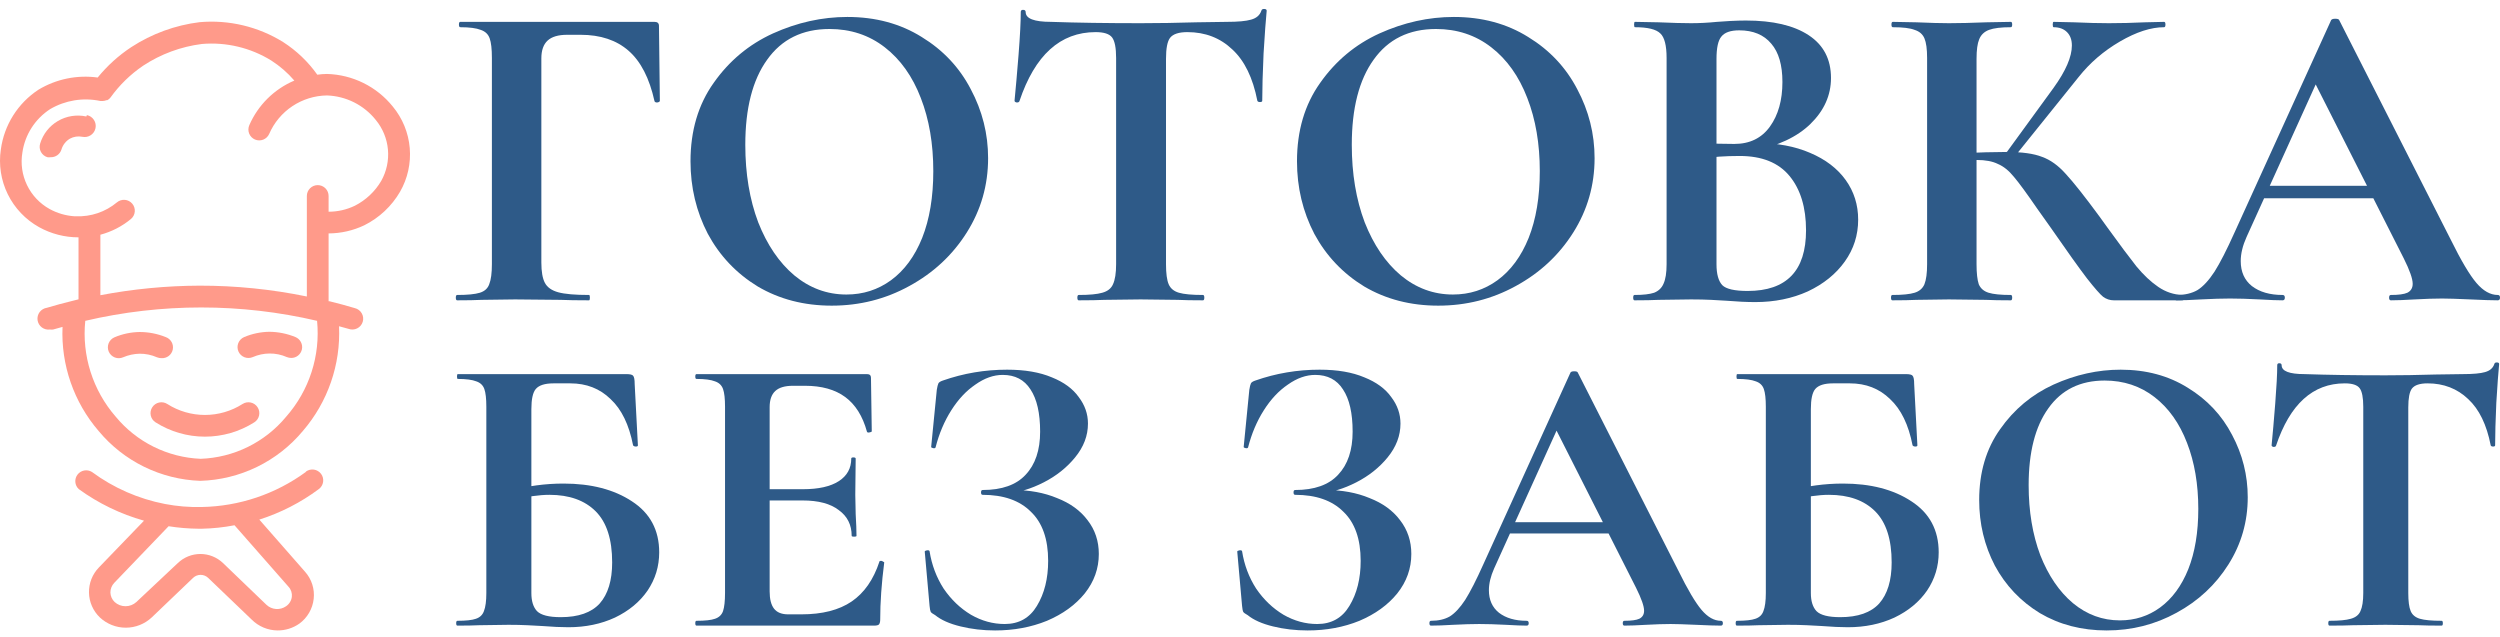 <svg width="157" height="40" viewBox="0 0 157 40" fill="none" xmlns="http://www.w3.org/2000/svg">
<path d="M28.709 18.86C28.653 18.86 28.625 18.803 28.625 18.692C28.625 18.58 28.653 18.524 28.709 18.524C29.362 18.524 29.837 18.477 30.136 18.384C30.434 18.291 30.63 18.113 30.723 17.852C30.835 17.573 30.891 17.153 30.891 16.593V3.639C30.891 3.08 30.845 2.67 30.751 2.408C30.658 2.147 30.471 1.97 30.192 1.877C29.912 1.765 29.483 1.709 28.905 1.709C28.849 1.709 28.821 1.653 28.821 1.541C28.821 1.429 28.849 1.373 28.905 1.373H41.103C41.29 1.373 41.383 1.457 41.383 1.625L41.439 6.325C41.439 6.381 41.383 6.419 41.271 6.437C41.178 6.437 41.122 6.409 41.103 6.353C40.786 4.917 40.245 3.863 39.48 3.192C38.716 2.52 37.709 2.185 36.459 2.185H35.62C35.06 2.185 34.65 2.306 34.389 2.548C34.127 2.791 33.997 3.164 33.997 3.667V16.481C33.997 17.059 34.071 17.488 34.221 17.768C34.37 18.048 34.65 18.244 35.06 18.356C35.47 18.468 36.114 18.524 36.99 18.524C37.028 18.524 37.046 18.58 37.046 18.692C37.046 18.803 37.028 18.86 36.99 18.86C36.226 18.86 35.629 18.85 35.2 18.831L32.346 18.803L30.248 18.831C29.875 18.85 29.362 18.86 28.709 18.86Z" fill="#2E5A88"/>
<path d="M52.233 19.195C50.498 19.195 48.95 18.794 47.588 17.992C46.245 17.171 45.201 16.071 44.455 14.691C43.727 13.292 43.364 11.772 43.364 10.13C43.364 8.209 43.849 6.568 44.818 5.206C45.788 3.826 47.029 2.791 48.539 2.101C50.069 1.411 51.626 1.065 53.212 1.065C54.984 1.065 56.541 1.485 57.884 2.324C59.227 3.145 60.253 4.236 60.962 5.598C61.689 6.959 62.053 8.405 62.053 9.934C62.053 11.632 61.605 13.189 60.71 14.607C59.815 16.024 58.611 17.143 57.101 17.964C55.609 18.785 53.986 19.195 52.233 19.195ZM53.156 18.496C54.2 18.496 55.133 18.197 55.954 17.6C56.793 16.985 57.446 16.099 57.912 14.943C58.378 13.768 58.611 12.369 58.611 10.746C58.611 9.03 58.35 7.5 57.828 6.157C57.306 4.796 56.55 3.733 55.562 2.968C54.573 2.203 53.417 1.821 52.093 1.821C50.395 1.821 49.09 2.464 48.176 3.751C47.262 5.02 46.805 6.801 46.805 9.095C46.805 10.904 47.075 12.527 47.616 13.963C48.176 15.381 48.931 16.491 49.882 17.293C50.852 18.095 51.943 18.496 53.156 18.496Z" fill="#2E5A88"/>
<path d="M68.805 2.017C66.585 2.017 64.99 3.462 64.02 6.353C64.002 6.409 63.946 6.437 63.853 6.437C63.759 6.419 63.713 6.381 63.713 6.325C63.787 5.579 63.871 4.619 63.965 3.444C64.058 2.25 64.104 1.355 64.104 0.758C64.104 0.664 64.151 0.618 64.244 0.618C64.356 0.618 64.412 0.664 64.412 0.758C64.412 1.168 64.944 1.373 66.007 1.373C67.611 1.429 69.486 1.457 71.63 1.457C72.731 1.457 73.897 1.438 75.128 1.401L77.03 1.373C77.739 1.373 78.252 1.327 78.569 1.233C78.905 1.14 79.119 0.954 79.213 0.674C79.231 0.599 79.287 0.562 79.38 0.562C79.492 0.562 79.548 0.599 79.548 0.674C79.492 1.233 79.427 2.129 79.352 3.36C79.296 4.591 79.269 5.579 79.269 6.325C79.269 6.381 79.222 6.409 79.129 6.409C79.035 6.409 78.979 6.381 78.961 6.325C78.681 4.889 78.159 3.817 77.394 3.108C76.629 2.38 75.687 2.017 74.568 2.017C74.027 2.017 73.664 2.138 73.477 2.38C73.309 2.604 73.225 3.043 73.225 3.695V16.593C73.225 17.171 73.281 17.591 73.393 17.852C73.505 18.113 73.719 18.291 74.037 18.384C74.354 18.477 74.857 18.524 75.547 18.524C75.603 18.524 75.631 18.58 75.631 18.692C75.631 18.803 75.603 18.86 75.547 18.86C74.876 18.86 74.344 18.85 73.953 18.831L71.63 18.803L69.364 18.831C68.973 18.85 68.432 18.86 67.742 18.86C67.686 18.86 67.658 18.803 67.658 18.692C67.658 18.58 67.686 18.524 67.742 18.524C68.413 18.524 68.907 18.477 69.224 18.384C69.56 18.291 69.784 18.113 69.896 17.852C70.026 17.573 70.092 17.153 70.092 16.593V3.639C70.092 3.005 70.008 2.576 69.84 2.352C69.672 2.129 69.327 2.017 68.805 2.017Z" fill="#2E5A88"/>
<path d="M90.32 19.195C88.585 19.195 87.037 18.794 85.675 17.992C84.332 17.171 83.288 16.071 82.542 14.691C81.814 13.292 81.451 11.772 81.451 10.13C81.451 8.209 81.936 6.568 82.906 5.206C83.876 3.826 85.116 2.791 86.627 2.101C88.156 1.411 89.714 1.065 91.299 1.065C93.071 1.065 94.628 1.485 95.971 2.324C97.314 3.145 98.34 4.236 99.049 5.598C99.776 6.959 100.14 8.405 100.14 9.934C100.14 11.632 99.692 13.189 98.797 14.607C97.902 16.024 96.699 17.143 95.188 17.964C93.696 18.785 92.073 19.195 90.32 19.195ZM91.243 18.496C92.288 18.496 93.22 18.197 94.041 17.6C94.88 16.985 95.533 16.099 95.999 14.943C96.466 13.768 96.699 12.369 96.699 10.746C96.699 9.03 96.438 7.5 95.915 6.157C95.393 4.796 94.638 3.733 93.649 2.968C92.661 2.203 91.504 1.821 90.18 1.821C88.483 1.821 87.177 2.464 86.263 3.751C85.349 5.02 84.892 6.801 84.892 9.095C84.892 10.904 85.162 12.527 85.703 13.963C86.263 15.381 87.018 16.491 87.97 17.293C88.94 18.095 90.031 18.496 91.243 18.496Z" fill="#2E5A88"/>
<path d="M110.37 8.983C111.619 8.983 112.72 9.188 113.671 9.599C114.641 10.009 115.387 10.578 115.909 11.305C116.431 12.033 116.693 12.863 116.693 13.795C116.693 14.765 116.413 15.642 115.853 16.425C115.294 17.209 114.52 17.834 113.531 18.3C112.543 18.747 111.442 18.971 110.23 18.971C109.707 18.971 109.111 18.943 108.439 18.887C108.178 18.869 107.852 18.85 107.46 18.831C107.087 18.813 106.667 18.803 106.201 18.803L104.158 18.831C103.785 18.85 103.282 18.86 102.648 18.86C102.592 18.86 102.564 18.803 102.564 18.692C102.564 18.58 102.592 18.524 102.648 18.524C103.189 18.524 103.599 18.477 103.879 18.384C104.158 18.272 104.354 18.085 104.466 17.824C104.597 17.544 104.662 17.134 104.662 16.593V3.639C104.662 2.856 104.531 2.343 104.27 2.101C104.009 1.839 103.478 1.709 102.676 1.709C102.638 1.709 102.62 1.653 102.62 1.541C102.62 1.429 102.638 1.373 102.676 1.373L104.158 1.401C105.016 1.438 105.697 1.457 106.201 1.457C106.723 1.457 107.264 1.429 107.824 1.373C108.01 1.355 108.29 1.336 108.663 1.317C109.036 1.299 109.362 1.289 109.642 1.289C111.339 1.289 112.654 1.597 113.587 2.213C114.52 2.828 114.986 3.723 114.986 4.898C114.986 5.98 114.557 6.941 113.699 7.78C112.86 8.601 111.647 9.17 110.062 9.487L110.37 8.983ZM109.222 1.905C108.682 1.905 108.309 2.035 108.103 2.296C107.898 2.539 107.796 3.005 107.796 3.695V9.179L106.76 8.983C107.581 9.021 108.299 9.039 108.915 9.039C109.885 9.039 110.631 8.675 111.153 7.948C111.675 7.221 111.936 6.288 111.936 5.15C111.936 4.087 111.703 3.285 111.237 2.744C110.771 2.185 110.099 1.905 109.222 1.905ZM109.754 18.272C112.197 18.272 113.419 17.004 113.419 14.467C113.419 13.031 113.074 11.893 112.384 11.054C111.694 10.214 110.649 9.795 109.25 9.795C108.336 9.795 107.544 9.851 106.872 9.962L107.796 9.627V16.593C107.796 17.209 107.917 17.647 108.159 17.908C108.402 18.151 108.933 18.272 109.754 18.272Z" fill="#2E5A88"/>
<path d="M132.744 18.86C132.502 18.86 132.278 18.785 132.073 18.636C131.886 18.486 131.551 18.104 131.066 17.488C130.581 16.854 129.788 15.745 128.688 14.159L127.932 13.096C127.279 12.145 126.794 11.483 126.477 11.11C126.16 10.718 125.824 10.447 125.47 10.298C125.134 10.13 124.687 10.046 124.127 10.046C123.922 10.046 123.717 10.056 123.512 10.074C123.325 10.093 123.157 10.112 123.008 10.13L122.98 9.627C124.267 9.571 125.284 9.543 126.03 9.543C126.981 9.543 127.718 9.645 128.24 9.851C128.762 10.037 129.256 10.391 129.723 10.914C130.208 11.436 130.916 12.331 131.849 13.6L132.353 14.299C133.136 15.381 133.742 16.192 134.171 16.733C134.619 17.274 135.076 17.703 135.542 18.02C136.008 18.337 136.512 18.505 137.053 18.524C137.109 18.524 137.137 18.58 137.137 18.692C137.137 18.803 137.109 18.86 137.053 18.86H132.744ZM118.839 18.86C118.783 18.86 118.755 18.803 118.755 18.692C118.755 18.58 118.783 18.524 118.839 18.524C119.473 18.524 119.94 18.477 120.238 18.384C120.537 18.291 120.742 18.113 120.854 17.852C120.966 17.573 121.022 17.153 121.022 16.593V3.639C121.022 3.08 120.966 2.67 120.854 2.408C120.742 2.147 120.537 1.97 120.238 1.877C119.958 1.765 119.501 1.709 118.867 1.709C118.811 1.709 118.783 1.653 118.783 1.541C118.783 1.429 118.811 1.373 118.867 1.373L120.35 1.401C121.208 1.438 121.889 1.457 122.392 1.457C123.027 1.457 123.81 1.438 124.743 1.401L126.281 1.373C126.337 1.373 126.365 1.429 126.365 1.541C126.365 1.653 126.337 1.709 126.281 1.709C125.666 1.709 125.209 1.765 124.91 1.877C124.612 1.989 124.407 2.185 124.295 2.464C124.183 2.725 124.127 3.136 124.127 3.695V16.593C124.127 17.153 124.174 17.573 124.267 17.852C124.379 18.113 124.584 18.291 124.883 18.384C125.181 18.477 125.647 18.524 126.281 18.524C126.337 18.524 126.365 18.58 126.365 18.692C126.365 18.803 126.337 18.86 126.281 18.86C125.629 18.86 125.106 18.85 124.715 18.831L122.392 18.803L120.35 18.831C119.977 18.85 119.473 18.86 118.839 18.86ZM125.89 9.739L128.967 5.514C129.732 4.451 130.114 3.565 130.114 2.856C130.114 2.502 130.012 2.222 129.807 2.017C129.601 1.812 129.322 1.709 128.967 1.709C128.93 1.709 128.911 1.653 128.911 1.541C128.911 1.429 128.93 1.373 128.967 1.373L130.254 1.401C131.075 1.438 131.802 1.457 132.437 1.457C133.164 1.457 133.919 1.438 134.703 1.401L135.906 1.373C135.962 1.373 135.99 1.429 135.99 1.541C135.99 1.653 135.962 1.709 135.906 1.709C135.085 1.709 134.162 2.007 133.136 2.604C132.11 3.201 131.243 3.947 130.534 4.842L126.393 9.99L125.89 9.739Z" fill="#2E5A88"/>
<path d="M142.005 11.669H150.063L150.258 12.453H141.585L142.005 11.669ZM156.861 18.524C156.954 18.524 157.001 18.58 157.001 18.692C157.001 18.803 156.954 18.86 156.861 18.86C156.488 18.86 155.91 18.841 155.127 18.803C154.306 18.766 153.718 18.747 153.364 18.747C152.898 18.747 152.329 18.766 151.657 18.803C151.023 18.841 150.519 18.86 150.146 18.86C150.072 18.86 150.035 18.803 150.035 18.692C150.035 18.58 150.072 18.524 150.146 18.524C150.631 18.524 150.976 18.477 151.182 18.384C151.405 18.272 151.517 18.085 151.517 17.824C151.517 17.507 151.331 16.976 150.958 16.23L145.278 5.01L146.649 2.604L141.082 14.887C140.839 15.428 140.718 15.931 140.718 16.397C140.718 17.069 140.951 17.591 141.417 17.964C141.902 18.337 142.546 18.524 143.348 18.524C143.441 18.524 143.488 18.58 143.488 18.692C143.488 18.803 143.441 18.86 143.348 18.86C143.012 18.86 142.527 18.841 141.893 18.803C141.184 18.766 140.569 18.747 140.046 18.747C139.543 18.747 138.937 18.766 138.228 18.803C137.594 18.841 137.081 18.86 136.689 18.86C136.614 18.86 136.577 18.803 136.577 18.692C136.577 18.58 136.614 18.524 136.689 18.524C137.211 18.524 137.65 18.421 138.004 18.216C138.358 17.992 138.713 17.61 139.067 17.069C139.422 16.509 139.841 15.689 140.326 14.607L146.397 1.261C146.435 1.205 146.519 1.177 146.649 1.177C146.798 1.177 146.882 1.205 146.901 1.261L153.895 15.027C154.548 16.351 155.089 17.265 155.518 17.768C155.947 18.272 156.395 18.524 156.861 18.524Z" fill="#2E5A88"/>
<path d="M35.692 39.39C35.238 39.39 34.691 39.365 34.051 39.314C33.799 39.297 33.487 39.281 33.117 39.264C32.764 39.247 32.368 39.238 31.931 39.238L30.087 39.264C29.751 39.281 29.296 39.289 28.724 39.289C28.674 39.289 28.648 39.238 28.648 39.137C28.648 39.036 28.674 38.986 28.724 38.986C29.263 38.986 29.65 38.944 29.886 38.859C30.138 38.775 30.306 38.615 30.39 38.379C30.491 38.126 30.542 37.747 30.542 37.242V25.541C30.542 25.035 30.5 24.665 30.416 24.429C30.332 24.193 30.163 24.033 29.911 23.949C29.658 23.848 29.271 23.797 28.749 23.797C28.716 23.797 28.699 23.746 28.699 23.645C28.699 23.544 28.716 23.494 28.749 23.494H39.328C39.564 23.494 39.707 23.527 39.757 23.595C39.825 23.662 39.858 23.839 39.858 24.125L40.06 27.967C40.06 28.017 40.018 28.043 39.934 28.043C39.85 28.043 39.791 28.017 39.757 27.967C39.505 26.67 39.033 25.701 38.343 25.061C37.67 24.404 36.828 24.075 35.819 24.075H34.758C34.22 24.075 33.849 24.193 33.647 24.429C33.462 24.648 33.37 25.069 33.37 25.692V37.242C33.37 37.747 33.487 38.126 33.723 38.379C33.976 38.632 34.472 38.758 35.213 38.758C36.324 38.758 37.14 38.472 37.662 37.899C38.183 37.309 38.444 36.45 38.444 35.321C38.444 33.872 38.099 32.802 37.409 32.111C36.719 31.421 35.751 31.075 34.506 31.075C33.866 31.075 33.092 31.185 32.183 31.404L32.032 30.823C33.126 30.519 34.245 30.368 35.389 30.368C37.123 30.368 38.554 30.738 39.681 31.48C40.826 32.221 41.398 33.291 41.398 34.689C41.398 35.565 41.154 36.366 40.666 37.09C40.178 37.798 39.496 38.362 38.621 38.783C37.746 39.188 36.77 39.39 35.692 39.39Z" fill="#2E5A88"/>
<path d="M43.739 39.289C43.689 39.289 43.664 39.238 43.664 39.137C43.664 39.036 43.689 38.986 43.739 38.986C44.278 38.986 44.665 38.944 44.901 38.859C45.153 38.775 45.322 38.615 45.406 38.379C45.49 38.126 45.532 37.747 45.532 37.242V25.541C45.532 25.035 45.49 24.665 45.406 24.429C45.322 24.193 45.153 24.033 44.901 23.949C44.648 23.848 44.261 23.797 43.739 23.797C43.689 23.797 43.664 23.746 43.664 23.645C43.664 23.544 43.689 23.494 43.739 23.494H54.444C54.612 23.494 54.697 23.57 54.697 23.721L54.747 27.082C54.747 27.116 54.697 27.141 54.596 27.158C54.511 27.175 54.461 27.158 54.444 27.108C54.175 26.13 53.72 25.406 53.081 24.934C52.441 24.462 51.6 24.227 50.556 24.227H49.799C49.294 24.227 48.923 24.336 48.688 24.555C48.452 24.774 48.334 25.111 48.334 25.566V37.141C48.334 37.629 48.427 37.992 48.612 38.227C48.797 38.463 49.092 38.581 49.496 38.581H50.329C51.642 38.581 52.694 38.312 53.485 37.773C54.276 37.233 54.856 36.399 55.227 35.271C55.227 35.237 55.26 35.22 55.328 35.22C55.378 35.22 55.42 35.237 55.454 35.271C55.505 35.287 55.53 35.304 55.53 35.321C55.361 36.635 55.277 37.831 55.277 38.91C55.277 39.045 55.252 39.146 55.202 39.213C55.151 39.264 55.05 39.289 54.898 39.289H43.739ZM53.485 33.653C53.485 32.962 53.215 32.423 52.677 32.036C52.155 31.631 51.398 31.429 50.405 31.429H46.996V30.722H50.43C51.406 30.722 52.155 30.553 52.677 30.216C53.199 29.879 53.459 29.407 53.459 28.801C53.459 28.75 53.502 28.725 53.586 28.725C53.687 28.725 53.737 28.75 53.737 28.801L53.712 31.075L53.737 32.288C53.771 32.861 53.788 33.316 53.788 33.653C53.788 33.687 53.737 33.704 53.636 33.704C53.535 33.704 53.485 33.687 53.485 33.653Z" fill="#2E5A88"/>
<path d="M63.098 39.188C63.99 39.188 64.663 38.809 65.118 38.051C65.589 37.276 65.824 36.332 65.824 35.22C65.824 33.855 65.463 32.828 64.739 32.137C64.032 31.429 63.022 31.075 61.709 31.075C61.642 31.075 61.608 31.025 61.608 30.924C61.608 30.823 61.642 30.772 61.709 30.772C62.921 30.772 63.822 30.452 64.411 29.812C65.016 29.172 65.32 28.27 65.32 27.108C65.32 25.945 65.118 25.061 64.714 24.454C64.326 23.848 63.746 23.544 62.971 23.544C62.399 23.544 61.827 23.746 61.255 24.151C60.682 24.538 60.178 25.077 59.74 25.768C59.302 26.459 58.974 27.234 58.755 28.093C58.738 28.144 58.688 28.161 58.604 28.144C58.52 28.127 58.477 28.102 58.477 28.068L58.831 24.479C58.865 24.277 58.898 24.142 58.932 24.075C58.966 24.008 59.058 23.949 59.21 23.898C60.506 23.443 61.852 23.216 63.249 23.216C64.36 23.216 65.294 23.376 66.052 23.696C66.809 23.999 67.373 24.412 67.743 24.934C68.13 25.44 68.324 25.996 68.324 26.602C68.324 27.36 68.055 28.068 67.516 28.725C66.994 29.365 66.338 29.888 65.547 30.292C64.756 30.696 63.998 30.924 63.275 30.974L63.628 30.772C64.655 30.772 65.572 30.941 66.38 31.278C67.205 31.598 67.844 32.061 68.299 32.667C68.77 33.274 69.006 33.982 69.006 34.79C69.006 35.7 68.711 36.526 68.122 37.267C67.533 37.992 66.742 38.564 65.749 38.986C64.756 39.39 63.67 39.592 62.492 39.592C61.734 39.592 61.011 39.508 60.321 39.339C59.63 39.171 59.1 38.935 58.73 38.632C58.578 38.548 58.486 38.48 58.452 38.43C58.419 38.362 58.393 38.236 58.377 38.051L58.074 34.639C58.074 34.605 58.116 34.58 58.2 34.563C58.301 34.546 58.36 34.563 58.377 34.614C58.511 35.473 58.806 36.256 59.26 36.964C59.731 37.655 60.304 38.202 60.977 38.606C61.65 38.994 62.357 39.188 63.098 39.188Z" fill="#2E5A88"/>
<path d="M82.723 39.188C83.615 39.188 84.289 38.809 84.743 38.051C85.215 37.276 85.45 36.332 85.45 35.22C85.45 33.855 85.088 32.828 84.365 32.137C83.658 31.429 82.648 31.075 81.335 31.075C81.267 31.075 81.234 31.025 81.234 30.924C81.234 30.823 81.267 30.772 81.335 30.772C82.547 30.772 83.447 30.452 84.036 29.812C84.642 29.172 84.945 28.27 84.945 27.108C84.945 25.945 84.743 25.061 84.339 24.454C83.952 23.848 83.371 23.544 82.597 23.544C82.025 23.544 81.453 23.746 80.88 24.151C80.308 24.538 79.803 25.077 79.366 25.768C78.928 26.459 78.6 27.234 78.381 28.093C78.364 28.144 78.314 28.161 78.23 28.144C78.145 28.127 78.103 28.102 78.103 28.068L78.457 24.479C78.49 24.277 78.524 24.142 78.558 24.075C78.591 24.008 78.684 23.949 78.835 23.898C80.131 23.443 81.478 23.216 82.875 23.216C83.986 23.216 84.92 23.376 85.677 23.696C86.435 23.999 86.999 24.412 87.369 24.934C87.756 25.44 87.95 25.996 87.95 26.602C87.95 27.36 87.68 28.068 87.142 28.725C86.62 29.365 85.963 29.888 85.172 30.292C84.381 30.696 83.624 30.924 82.9 30.974L83.254 30.772C84.28 30.772 85.198 30.941 86.006 31.278C86.83 31.598 87.47 32.061 87.924 32.667C88.396 33.274 88.631 33.982 88.631 34.79C88.631 35.7 88.337 36.526 87.748 37.267C87.159 37.992 86.367 38.564 85.374 38.986C84.381 39.39 83.296 39.592 82.118 39.592C81.36 39.592 80.636 39.508 79.946 39.339C79.256 39.171 78.726 38.935 78.356 38.632C78.204 38.548 78.112 38.48 78.078 38.43C78.044 38.362 78.019 38.236 78.002 38.051L77.699 34.639C77.699 34.605 77.741 34.58 77.826 34.563C77.927 34.546 77.985 34.563 78.002 34.614C78.137 35.473 78.431 36.256 78.886 36.964C79.357 37.655 79.929 38.202 80.603 38.606C81.276 38.994 81.983 39.188 82.723 39.188Z" fill="#2E5A88"/>
<path d="M94.665 32.794H101.936L102.112 33.502H94.286L94.665 32.794ZM108.071 38.986C108.155 38.986 108.197 39.036 108.197 39.137C108.197 39.238 108.155 39.289 108.071 39.289C107.734 39.289 107.212 39.272 106.505 39.238C105.765 39.205 105.235 39.188 104.915 39.188C104.494 39.188 103.981 39.205 103.375 39.238C102.803 39.272 102.348 39.289 102.011 39.289C101.944 39.289 101.91 39.238 101.91 39.137C101.91 39.036 101.944 38.986 102.011 38.986C102.449 38.986 102.76 38.944 102.946 38.859C103.148 38.758 103.249 38.59 103.249 38.354C103.249 38.067 103.08 37.587 102.744 36.913L97.618 26.779L98.856 24.606L93.831 35.7C93.613 36.189 93.503 36.644 93.503 37.065C93.503 37.672 93.714 38.143 94.134 38.48C94.572 38.817 95.153 38.986 95.876 38.986C95.961 38.986 96.003 39.036 96.003 39.137C96.003 39.238 95.961 39.289 95.876 39.289C95.573 39.289 95.136 39.272 94.564 39.238C93.924 39.205 93.368 39.188 92.897 39.188C92.443 39.188 91.896 39.205 91.256 39.238C90.684 39.272 90.221 39.289 89.868 39.289C89.8 39.289 89.767 39.238 89.767 39.137C89.767 39.036 89.8 38.986 89.868 38.986C90.339 38.986 90.734 38.893 91.054 38.708C91.374 38.505 91.694 38.16 92.014 37.672C92.333 37.166 92.712 36.425 93.15 35.447L98.628 23.393C98.662 23.342 98.738 23.317 98.856 23.317C98.99 23.317 99.066 23.342 99.083 23.393L105.395 35.827C105.984 37.023 106.472 37.848 106.859 38.303C107.246 38.758 107.65 38.986 108.071 38.986Z" fill="#2E5A88"/>
<path d="M116.044 39.39C115.59 39.39 115.043 39.365 114.403 39.314C114.151 39.297 113.839 39.281 113.469 39.264C113.116 39.247 112.72 39.238 112.283 39.238L110.439 39.264C110.103 39.281 109.648 39.289 109.076 39.289C109.026 39.289 109 39.238 109 39.137C109 39.036 109.026 38.986 109.076 38.986C109.615 38.986 110.002 38.944 110.237 38.859C110.49 38.775 110.658 38.615 110.742 38.379C110.843 38.126 110.894 37.747 110.894 37.242V25.541C110.894 25.035 110.852 24.665 110.768 24.429C110.684 24.193 110.515 24.033 110.263 23.949C110.01 23.848 109.623 23.797 109.101 23.797C109.068 23.797 109.051 23.746 109.051 23.645C109.051 23.544 109.068 23.494 109.101 23.494H119.68C119.916 23.494 120.059 23.527 120.109 23.595C120.176 23.662 120.21 23.839 120.21 24.125L120.412 27.967C120.412 28.017 120.37 28.043 120.286 28.043C120.202 28.043 120.143 28.017 120.109 27.967C119.857 26.67 119.385 25.701 118.695 25.061C118.022 24.404 117.18 24.075 116.171 24.075H115.11C114.572 24.075 114.201 24.193 113.999 24.429C113.814 24.648 113.722 25.069 113.722 25.692V37.242C113.722 37.747 113.839 38.126 114.075 38.379C114.328 38.632 114.824 38.758 115.565 38.758C116.676 38.758 117.492 38.472 118.014 37.899C118.535 37.309 118.796 36.45 118.796 35.321C118.796 33.872 118.451 32.802 117.761 32.111C117.071 31.421 116.103 31.075 114.858 31.075C114.218 31.075 113.444 31.185 112.535 31.404L112.383 30.823C113.478 30.519 114.597 30.368 115.741 30.368C117.475 30.368 118.906 30.738 120.033 31.48C121.178 32.221 121.75 33.291 121.75 34.689C121.75 35.565 121.506 36.366 121.018 37.09C120.53 37.798 119.848 38.362 118.973 38.783C118.098 39.188 117.122 39.39 116.044 39.39Z" fill="#2E5A88"/>
<path d="M132.297 39.592C130.731 39.592 129.334 39.23 128.106 38.505C126.894 37.764 125.951 36.77 125.278 35.523C124.621 34.26 124.293 32.887 124.293 31.404C124.293 29.669 124.731 28.186 125.606 26.956C126.481 25.709 127.601 24.774 128.964 24.151C130.344 23.527 131.75 23.216 133.18 23.216C134.779 23.216 136.185 23.595 137.396 24.353C138.608 25.094 139.534 26.08 140.174 27.31C140.83 28.54 141.158 29.846 141.158 31.227C141.158 32.76 140.754 34.167 139.946 35.447C139.139 36.728 138.053 37.739 136.69 38.48C135.343 39.221 133.879 39.592 132.297 39.592ZM133.13 38.96C134.072 38.96 134.914 38.691 135.654 38.152C136.412 37.596 137.001 36.795 137.422 35.751C137.843 34.689 138.053 33.426 138.053 31.96C138.053 30.41 137.817 29.028 137.346 27.815C136.875 26.585 136.193 25.625 135.301 24.934C134.409 24.243 133.365 23.898 132.17 23.898C130.639 23.898 129.46 24.479 128.636 25.642C127.811 26.788 127.399 28.396 127.399 30.469C127.399 32.103 127.643 33.569 128.131 34.866C128.636 36.147 129.317 37.149 130.176 37.874C131.051 38.598 132.036 38.96 133.13 38.96Z" fill="#2E5A88"/>
<path d="M147.251 24.075C145.248 24.075 143.809 25.381 142.934 27.992C142.917 28.043 142.867 28.068 142.782 28.068C142.698 28.051 142.656 28.017 142.656 27.967C142.723 27.293 142.799 26.425 142.883 25.364C142.968 24.285 143.01 23.477 143.01 22.938C143.01 22.853 143.052 22.811 143.136 22.811C143.237 22.811 143.287 22.853 143.287 22.938C143.287 23.308 143.767 23.494 144.726 23.494C146.174 23.544 147.865 23.57 149.801 23.57C150.794 23.57 151.846 23.553 152.957 23.519L154.674 23.494C155.313 23.494 155.776 23.452 156.062 23.367C156.365 23.283 156.559 23.115 156.643 22.862C156.66 22.794 156.71 22.761 156.795 22.761C156.896 22.761 156.946 22.794 156.946 22.862C156.896 23.367 156.837 24.176 156.769 25.288C156.719 26.4 156.694 27.293 156.694 27.967C156.694 28.017 156.651 28.043 156.567 28.043C156.483 28.043 156.433 28.017 156.416 27.967C156.163 26.67 155.692 25.701 155.002 25.061C154.312 24.404 153.462 24.075 152.452 24.075C151.964 24.075 151.636 24.184 151.467 24.404C151.316 24.606 151.24 25.002 151.24 25.591V37.242C151.24 37.764 151.291 38.143 151.392 38.379C151.493 38.615 151.686 38.775 151.972 38.859C152.259 38.944 152.713 38.986 153.336 38.986C153.386 38.986 153.411 39.036 153.411 39.137C153.411 39.238 153.386 39.289 153.336 39.289C152.73 39.289 152.25 39.281 151.897 39.264L149.801 39.238L147.756 39.264C147.403 39.281 146.915 39.289 146.292 39.289C146.241 39.289 146.216 39.238 146.216 39.137C146.216 39.036 146.241 38.986 146.292 38.986C146.898 38.986 147.344 38.944 147.63 38.859C147.933 38.775 148.135 38.615 148.236 38.379C148.354 38.126 148.413 37.747 148.413 37.242V25.541C148.413 24.968 148.337 24.58 148.185 24.378C148.034 24.176 147.722 24.075 147.251 24.075Z" fill="#2E5A88"/>
<path d="M24.666 6.689C24.167 6.07 23.539 5.566 22.825 5.213C22.112 4.86 21.33 4.666 20.534 4.644C20.33 4.646 20.127 4.662 19.926 4.691C19.351 3.879 18.625 3.185 17.788 2.646C16.221 1.671 14.38 1.231 12.541 1.392C11.008 1.58 9.538 2.117 8.244 2.96C7.448 3.485 6.736 4.129 6.134 4.869C4.844 4.691 3.532 4.961 2.417 5.632C1.777 6.052 1.235 6.604 0.827 7.251C0.42 7.898 0.156 8.625 0.054 9.382C-0.092 10.343 0.06 11.325 0.488 12.197C0.917 13.069 1.602 13.79 2.452 14.264C3.21 14.685 4.063 14.906 4.931 14.905V18.798L4.528 18.9C3.995 19.029 3.469 19.173 2.943 19.329C2.762 19.356 2.599 19.453 2.489 19.599C2.38 19.745 2.333 19.929 2.359 20.11C2.386 20.291 2.483 20.454 2.629 20.563C2.776 20.672 2.96 20.719 3.142 20.693C3.207 20.703 3.274 20.703 3.34 20.693L3.927 20.529C3.824 22.917 4.635 25.255 6.195 27.068C6.977 28.009 7.95 28.775 9.05 29.314C10.149 29.853 11.351 30.154 12.575 30.197C13.81 30.162 15.023 29.864 16.134 29.325C17.245 28.785 18.227 28.016 19.017 27.068C20.588 25.244 21.402 22.891 21.292 20.488L21.886 20.652C21.974 20.685 22.067 20.699 22.16 20.694C22.253 20.689 22.344 20.666 22.428 20.624C22.512 20.583 22.586 20.525 22.646 20.454C22.706 20.383 22.752 20.3 22.779 20.211C22.806 20.122 22.814 20.029 22.804 19.936C22.793 19.844 22.764 19.754 22.717 19.674C22.671 19.593 22.608 19.522 22.533 19.467C22.459 19.411 22.373 19.371 22.282 19.35C21.756 19.193 21.23 19.05 20.698 18.92H20.636V14.659C21.412 14.655 22.177 14.481 22.877 14.148C23.816 13.68 24.597 12.947 25.124 12.041C25.602 11.208 25.813 10.25 25.732 9.294C25.65 8.338 25.278 7.429 24.666 6.689ZM17.965 26.175C17.309 26.967 16.491 27.612 15.567 28.067C14.643 28.522 13.633 28.776 12.603 28.813C11.575 28.771 10.569 28.513 9.648 28.056C8.727 27.599 7.914 26.953 7.261 26.161C6.549 25.341 6.014 24.385 5.686 23.351C5.358 22.317 5.245 21.227 5.355 20.148C10.143 19.029 15.124 19.029 19.912 20.148C20.019 21.232 19.901 22.326 19.566 23.363C19.232 24.4 18.686 25.357 17.965 26.175ZM23.942 11.359C23.55 12.028 22.974 12.57 22.282 12.921C21.769 13.168 21.206 13.296 20.636 13.296V12.307C20.636 12.126 20.564 11.953 20.436 11.825C20.308 11.697 20.134 11.625 19.953 11.625C19.772 11.625 19.598 11.697 19.47 11.825C19.342 11.953 19.27 12.126 19.27 12.307V18.62C17.054 18.165 14.797 17.936 12.534 17.939C10.444 17.947 8.358 18.148 6.304 18.539V14.741C7.008 14.553 7.663 14.216 8.224 13.752C8.363 13.636 8.449 13.469 8.464 13.289C8.48 13.108 8.423 12.929 8.306 12.791C8.189 12.653 8.022 12.566 7.841 12.551C7.661 12.536 7.481 12.593 7.343 12.709C6.623 13.31 5.705 13.621 4.767 13.582H4.672C4.125 13.545 3.594 13.389 3.114 13.125C2.497 12.783 2.002 12.258 1.696 11.623C1.39 10.988 1.289 10.274 1.406 9.58C1.485 9.028 1.681 8.498 1.981 8.028C2.282 7.558 2.68 7.157 3.148 6.853C4.097 6.296 5.221 6.113 6.298 6.341C6.316 6.338 6.334 6.338 6.352 6.341H6.461C6.537 6.339 6.611 6.323 6.68 6.294H6.735C6.816 6.254 6.886 6.196 6.94 6.123C7.5 5.342 8.194 4.666 8.989 4.126C10.098 3.396 11.36 2.929 12.678 2.762C14.207 2.631 15.739 2.997 17.043 3.805C17.581 4.152 18.067 4.574 18.484 5.06C17.217 5.598 16.205 6.601 15.656 7.862C15.62 7.944 15.601 8.033 15.599 8.123C15.597 8.213 15.613 8.302 15.646 8.386C15.679 8.469 15.729 8.545 15.791 8.61C15.854 8.675 15.929 8.726 16.011 8.762C16.177 8.833 16.364 8.835 16.532 8.769C16.7 8.702 16.834 8.572 16.906 8.407C17.213 7.7 17.718 7.096 18.36 6.668C19.003 6.24 19.755 6.006 20.527 5.994C21.12 6.013 21.703 6.161 22.234 6.427C22.764 6.693 23.231 7.071 23.601 7.535C24.036 8.064 24.302 8.712 24.363 9.394C24.424 10.077 24.277 10.761 23.942 11.359Z" fill="#FF9A8A"/>
<path d="M19.208 29.638C17.309 31.028 15.026 31.797 12.671 31.84C11.894 31.86 11.118 31.796 10.355 31.649C8.696 31.328 7.13 30.641 5.772 29.638C5.627 29.549 5.455 29.517 5.289 29.547C5.122 29.578 4.973 29.669 4.87 29.803C4.767 29.938 4.717 30.105 4.731 30.274C4.745 30.442 4.821 30.6 4.945 30.715C6.183 31.613 7.571 32.285 9.044 32.699L6.209 35.638C6.006 35.848 5.847 36.095 5.74 36.366C5.634 36.638 5.582 36.927 5.588 37.219C5.593 37.51 5.657 37.797 5.774 38.064C5.891 38.331 6.06 38.572 6.27 38.774C6.711 39.188 7.294 39.419 7.899 39.419C8.505 39.419 9.088 39.188 9.529 38.774L12.124 36.292C12.252 36.169 12.422 36.101 12.599 36.101C12.776 36.101 12.947 36.169 13.074 36.292L15.806 38.91C16.236 39.34 16.817 39.585 17.425 39.592C17.914 39.596 18.391 39.448 18.792 39.169C19.044 38.987 19.255 38.754 19.411 38.485C19.568 38.216 19.666 37.917 19.7 37.608C19.735 37.303 19.704 36.995 19.611 36.702C19.518 36.41 19.365 36.14 19.161 35.91L16.285 32.631C17.628 32.204 18.891 31.557 20.021 30.715C20.094 30.662 20.154 30.595 20.201 30.518C20.247 30.441 20.278 30.356 20.291 30.268C20.305 30.179 20.3 30.089 20.279 30.002C20.257 29.915 20.218 29.833 20.165 29.761C20.111 29.689 20.044 29.628 19.967 29.582C19.89 29.535 19.805 29.505 19.716 29.491C19.628 29.478 19.537 29.483 19.45 29.504C19.363 29.526 19.281 29.564 19.208 29.618V29.638ZM18.122 36.851C18.2 36.936 18.258 37.037 18.294 37.146C18.329 37.256 18.34 37.371 18.327 37.485C18.312 37.603 18.272 37.716 18.209 37.817C18.147 37.918 18.064 38.005 17.965 38.072C17.781 38.2 17.558 38.262 17.335 38.245C17.111 38.229 16.899 38.137 16.735 37.983L14.003 35.358C13.622 34.994 13.114 34.79 12.586 34.79C12.057 34.79 11.55 34.994 11.168 35.358L8.565 37.806C8.379 37.976 8.135 38.071 7.882 38.071C7.629 38.071 7.386 37.976 7.199 37.806C7.036 37.651 6.94 37.438 6.933 37.213C6.931 36.987 7.017 36.77 7.172 36.606L10.588 33.047C11.209 33.146 11.837 33.198 12.466 33.204H12.678C13.366 33.19 14.052 33.117 14.727 32.986L18.122 36.851Z" fill="#FF9A8A"/>
<path d="M15.233 25.37C14.527 25.82 13.707 26.059 12.869 26.059C12.032 26.059 11.211 25.82 10.505 25.37C10.353 25.273 10.168 25.239 9.992 25.278C9.815 25.316 9.661 25.423 9.563 25.575C9.513 25.65 9.48 25.735 9.463 25.823C9.447 25.912 9.448 26.003 9.467 26.091C9.486 26.179 9.523 26.263 9.574 26.337C9.626 26.411 9.692 26.474 9.768 26.522C10.695 27.11 11.771 27.422 12.869 27.422C13.967 27.422 15.043 27.11 15.97 26.522C16.047 26.474 16.113 26.411 16.164 26.337C16.216 26.263 16.252 26.179 16.271 26.091C16.29 26.003 16.291 25.912 16.275 25.823C16.259 25.735 16.225 25.65 16.175 25.575C16.077 25.423 15.923 25.316 15.746 25.278C15.57 25.239 15.385 25.273 15.233 25.37Z" fill="#FF9A8A"/>
<path d="M10.137 22.493C10.301 22.503 10.464 22.454 10.595 22.355C10.726 22.255 10.817 22.111 10.85 21.95C10.883 21.789 10.857 21.621 10.776 21.478C10.695 21.335 10.565 21.225 10.41 21.17C9.889 20.959 9.333 20.85 8.77 20.85C8.225 20.858 7.687 20.971 7.186 21.184C7.103 21.22 7.028 21.271 6.966 21.336C6.903 21.401 6.854 21.477 6.821 21.56C6.788 21.644 6.772 21.733 6.774 21.823C6.775 21.913 6.794 22.002 6.83 22.084C6.866 22.166 6.918 22.241 6.983 22.303C7.048 22.366 7.124 22.415 7.208 22.448C7.291 22.48 7.381 22.497 7.471 22.495C7.561 22.493 7.65 22.474 7.732 22.438C8.06 22.297 8.413 22.221 8.77 22.213C9.144 22.21 9.515 22.287 9.857 22.438C9.946 22.474 10.041 22.492 10.137 22.493Z" fill="#FF9A8A"/>
<path d="M18.559 21.17C18.037 20.954 17.478 20.841 16.913 20.836C16.368 20.844 15.83 20.958 15.328 21.17C15.162 21.243 15.031 21.378 14.964 21.547C14.897 21.716 14.901 21.904 14.973 22.07C15.046 22.237 15.181 22.367 15.35 22.434C15.52 22.5 15.708 22.497 15.875 22.425C16.207 22.28 16.564 22.203 16.927 22.2C17.301 22.197 17.671 22.273 18.013 22.425C18.1 22.459 18.193 22.478 18.286 22.479C18.444 22.481 18.598 22.427 18.721 22.328C18.843 22.229 18.928 22.091 18.961 21.937C18.993 21.782 18.97 21.622 18.897 21.482C18.824 21.342 18.705 21.232 18.559 21.17Z" fill="#FF9A8A"/>
<path d="M5.423 7.316C4.813 7.182 4.174 7.283 3.636 7.599C3.097 7.915 2.699 8.423 2.52 9.021C2.494 9.107 2.485 9.197 2.493 9.286C2.502 9.376 2.529 9.463 2.571 9.542C2.614 9.621 2.672 9.691 2.741 9.748C2.811 9.805 2.891 9.847 2.978 9.873C3.043 9.883 3.11 9.883 3.176 9.873C3.327 9.88 3.477 9.835 3.6 9.748C3.724 9.66 3.815 9.534 3.859 9.389C3.944 9.103 4.134 8.859 4.392 8.707C4.629 8.578 4.905 8.537 5.17 8.591C5.26 8.61 5.353 8.611 5.443 8.594C5.533 8.577 5.619 8.543 5.695 8.493C5.772 8.443 5.838 8.378 5.89 8.303C5.942 8.227 5.978 8.142 5.997 8.053C6.016 7.963 6.017 7.871 6 7.781C5.983 7.691 5.948 7.605 5.898 7.529C5.848 7.452 5.783 7.386 5.708 7.334C5.632 7.283 5.547 7.247 5.457 7.228L5.423 7.316Z" fill="#FF9A8A"/>
</svg>

